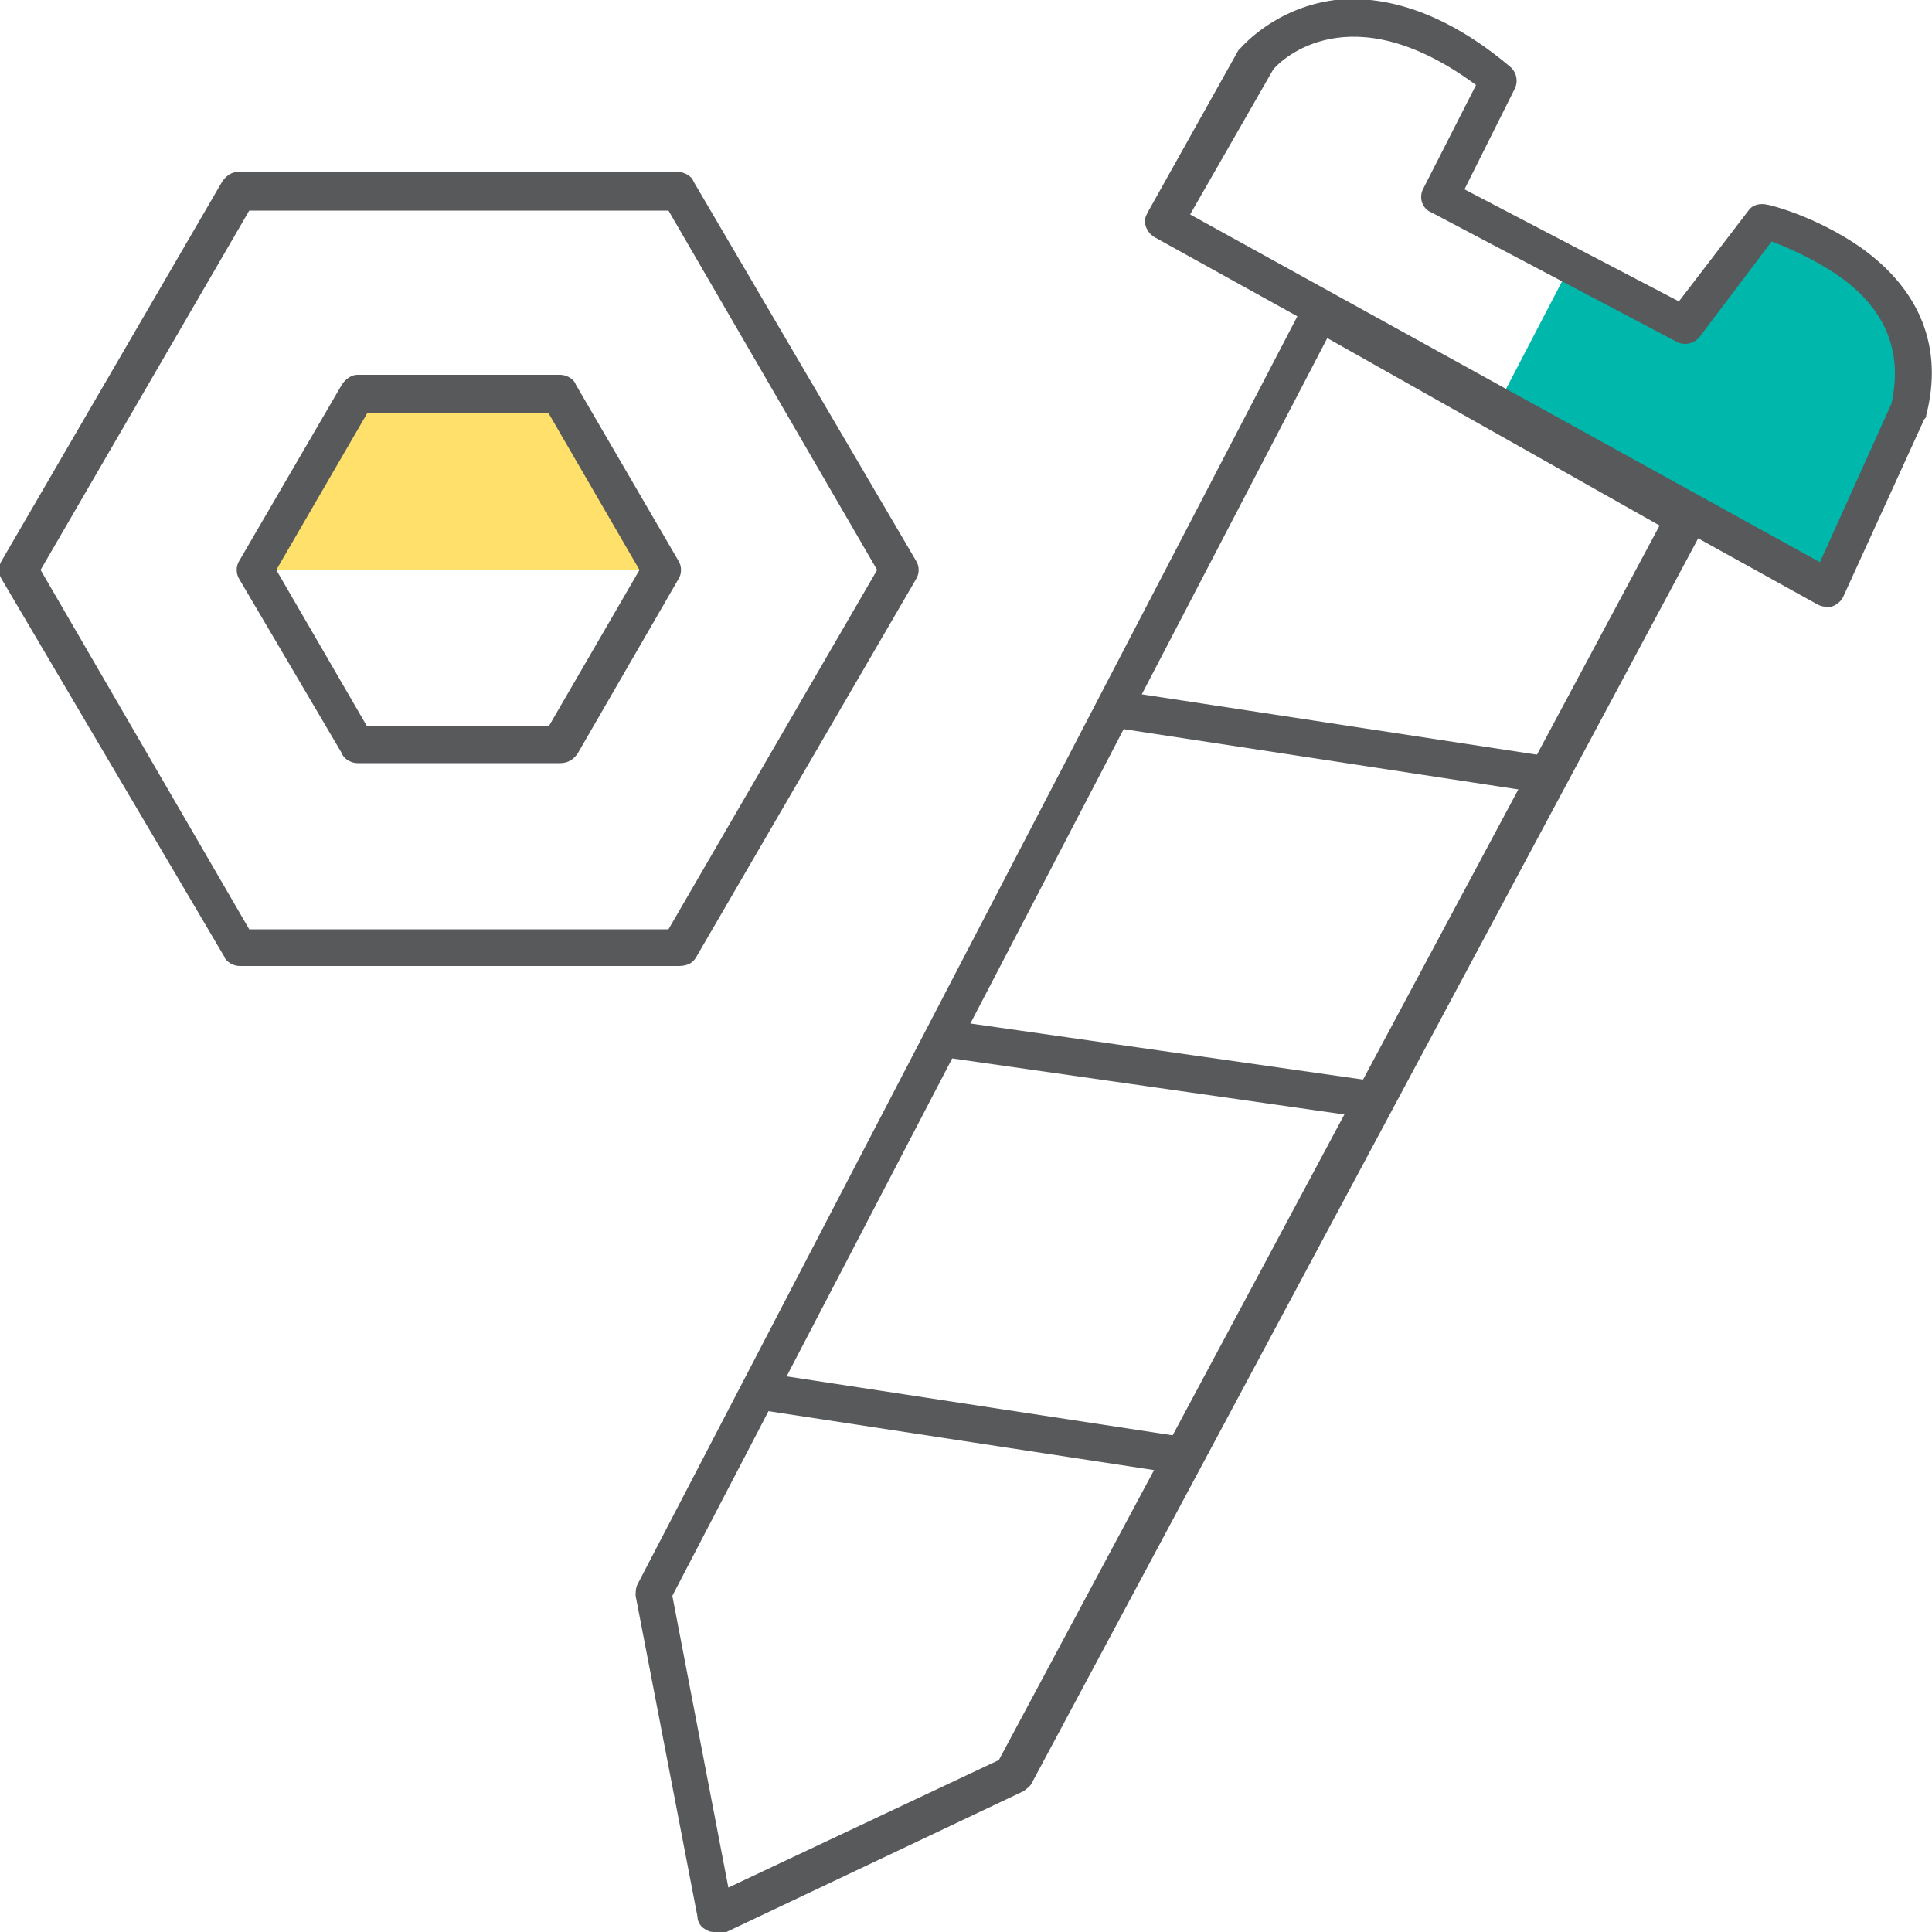 <?xml version="1.0" encoding="utf-8"?>
<!-- Generator: Adobe Illustrator 25.0.1, SVG Export Plug-In . SVG Version: 6.00 Build 0)  -->
<svg version="1.1" id="Layer_1" xmlns="http://www.w3.org/2000/svg" xmlns:xlink="http://www.w3.org/1999/xlink" x="0px" y="0px"
	 width="100px" height="100px" viewBox="0 0 100 100" style="enable-background:new 0 0 100 100;" xml:space="preserve">
<style type="text/css">
	.st0{fill:#00B7AC;}
	.st1{fill:#FFE06A;}
	.st2{fill:#58595B;}
</style>
<g>
	<g>
		<path class="st0" d="M81.3,13.7l5.9,3.1l4.1-5.3c0,0,9.3,2.3,7.5,9.8l-4.2,9.2L77.5,21"/>
	</g>
	<g>
		<polygon class="st1" points="13.2,29.5 34.3,29.5 29,20.4 18.5,20.4 		"/>
	</g>
	<g>
		<path class="st2" d="M37,100c-0.1,0-0.3,0-0.4-0.1c-0.3-0.1-0.5-0.4-0.5-0.7l-3.2-16.6c0-0.2,0-0.4,0.1-0.6l34.5-66.3
			c0.1-0.2,0.3-0.4,0.6-0.5c0.3-0.1,0.5,0,0.8,0.1l18.9,10.7c0.5,0.3,0.6,0.8,0.4,1.3l-34.8,65c-0.1,0.2-0.3,0.3-0.4,0.4l-15.4,7.3
			C37.3,100,37.2,100,37,100z M34.8,82.6l2.9,15.1l14-6.6l34.2-63.9l-17.2-9.7L34.8,82.6z"/>
	</g>
	<g>
		<path class="st2" d="M94.6,31.4c-0.2,0-0.3,0-0.5-0.1l-34.3-19c-0.2-0.1-0.4-0.3-0.5-0.6s0-0.5,0.1-0.7l4.7-8.4
			c0,0,0.1-0.1,0.1-0.1C64.3,2.4,66,0.4,69.1,0c2.8-0.3,5.9,0.8,9,3.4c0.4,0.3,0.5,0.8,0.3,1.2l-2.6,5.2l11.1,5.8l3.6-4.7
			c0.2-0.3,0.6-0.4,1-0.3c0.1,0,2.5,0.6,4.8,2.2c3.1,2.2,4.3,5.2,3.4,8.7c0,0.1,0,0.1-0.1,0.2l-4.2,9.2c-0.1,0.2-0.3,0.4-0.6,0.5
			C94.8,31.4,94.7,31.4,94.6,31.4z M61.6,11.1l32.6,18l3.7-8.2c0.6-2.7-0.3-4.9-2.7-6.6c-1.3-0.9-2.7-1.5-3.5-1.8L88,17.4
			c-0.3,0.4-0.8,0.5-1.2,0.3L74.1,11c-0.5-0.2-0.7-0.8-0.4-1.3l2.7-5.3c-6.5-4.8-10.1-1.3-10.5-0.8L61.6,11.1z"/>
	</g>
	<g>
		<path class="st2" d="M61.2,76.3c0,0-0.1,0-0.1,0L39.5,73c-0.5-0.1-0.9-0.6-0.8-1.1c0.1-0.5,0.6-0.9,1.1-0.8l21.6,3.3
			c0.5,0.1,0.9,0.6,0.8,1.1C62.1,76,61.7,76.3,61.2,76.3z"/>
	</g>
	<g>
		<path class="st2" d="M70.5,57.8c0,0-0.1,0-0.1,0l-21.7-3.1c-0.5-0.1-0.9-0.6-0.8-1.1c0.1-0.5,0.6-0.9,1.1-0.8l21.7,3.1
			c0.5,0.1,0.9,0.6,0.8,1.1C71.4,57.5,71,57.8,70.5,57.8z"/>
	</g>
	<g>
		<path class="st2" d="M79.6,41c0,0-0.1,0-0.1,0l-21.6-3.3c-0.5-0.1-0.9-0.6-0.8-1.1c0.1-0.5,0.6-0.9,1.1-0.8l21.6,3.3
			c0.5,0.1,0.9,0.6,0.8,1.1C80.5,40.6,80.1,41,79.6,41z"/>
	</g>
	<g>
		<path class="st2" d="M29,39.5H18.5c-0.3,0-0.7-0.2-0.8-0.5L12.4,30c-0.2-0.3-0.2-0.7,0-1l5.3-9.1c0.2-0.3,0.5-0.5,0.8-0.5H29
			c0.3,0,0.7,0.2,0.8,0.5l5.3,9.1c0.2,0.3,0.2,0.7,0,1L29.9,39C29.7,39.3,29.4,39.5,29,39.5z M19,37.6h9.4l4.7-8.1l-4.7-8.1H19
			l-4.7,8.1L19,37.6z"/>
	</g>
	<g>
		<path class="st2" d="M35.1,50H12.4c-0.3,0-0.7-0.2-0.8-0.5L0.1,30c-0.2-0.3-0.2-0.7,0-1L11.5,9.4c0.2-0.3,0.5-0.5,0.8-0.5h22.8
			c0.3,0,0.7,0.2,0.8,0.5L47.4,29c0.2,0.3,0.2,0.7,0,1L36,49.6C35.8,49.9,35.5,50,35.1,50z M12.9,48.1h21.7l10.8-18.6L34.6,10.9
			H12.9L2.1,29.5L12.9,48.1z"/>
	</g>
</g>
</svg>
